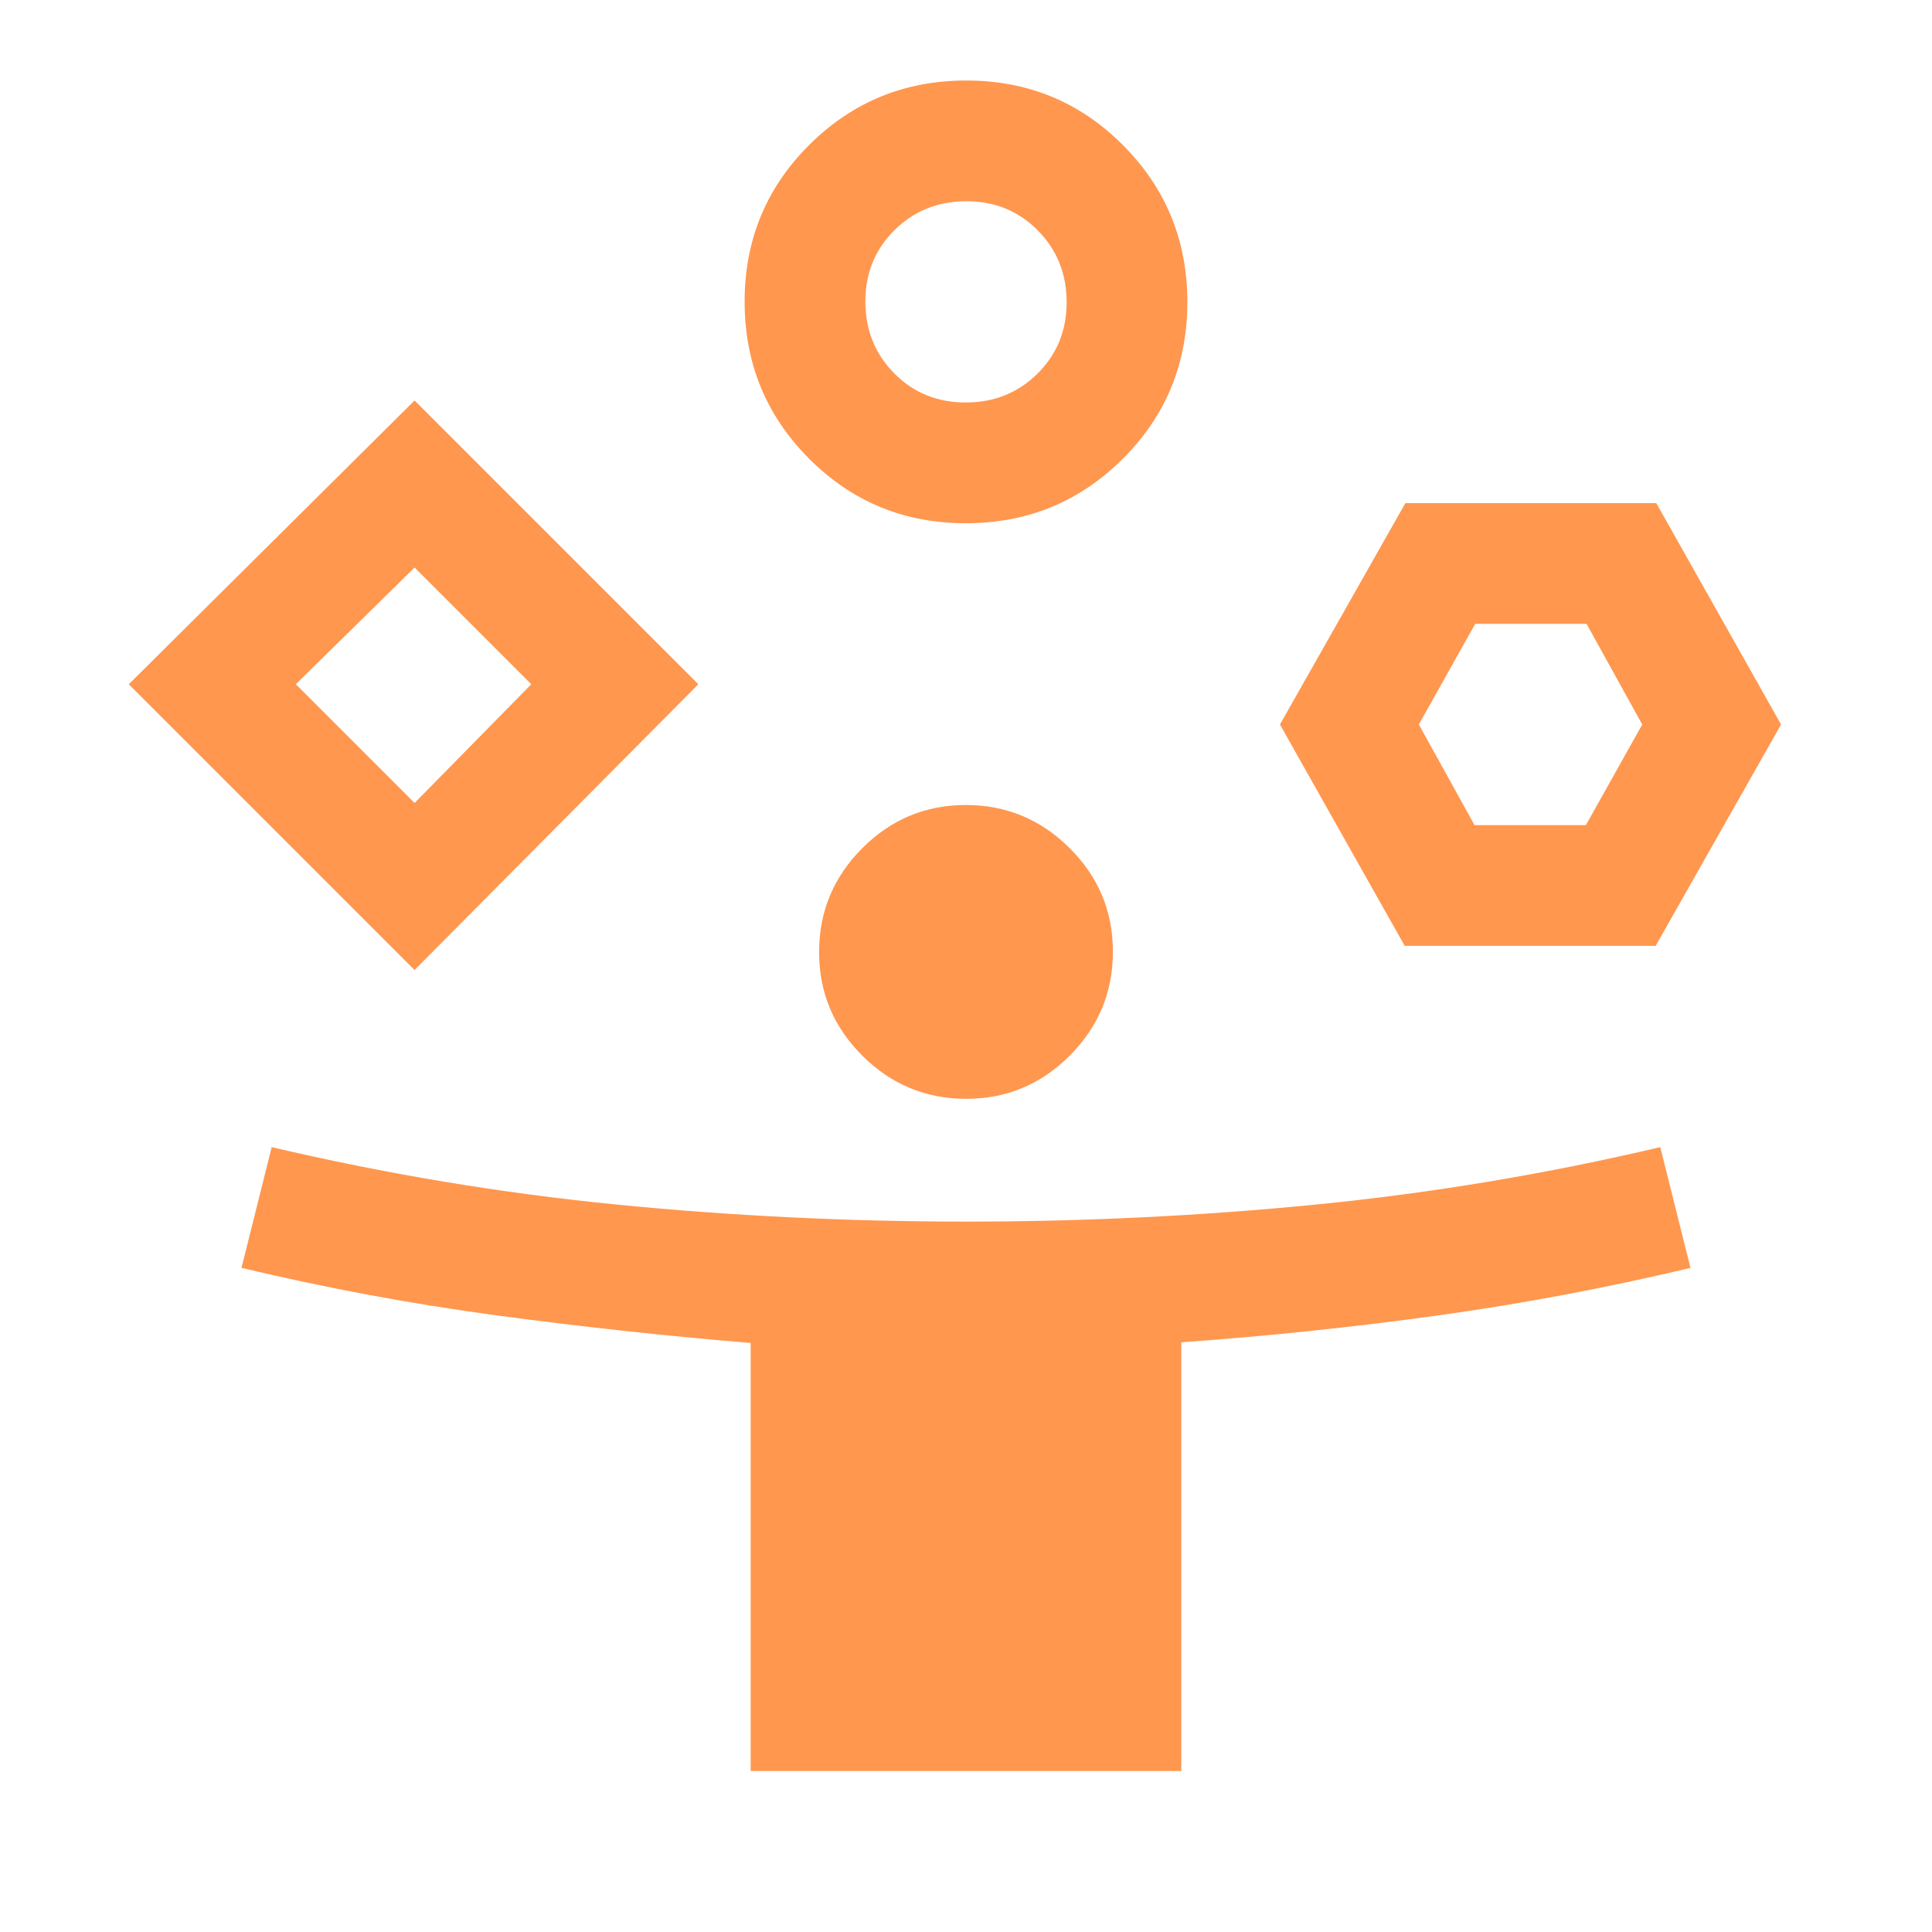 <svg xmlns="http://www.w3.org/2000/svg" fill="none" viewBox="0 0 48 48" id="Person-Play--Streamline-Outlined-Material">
  <desc>
    Person Play Streamline Icon: https://streamlinehq.com
  </desc>
  <path fill="#ff974f" d="m10.3 24.1 -7.1 -7.1 7.1 -7.05 7.05 7.05 -7.05 7.1Zm8.35 19.9V33.366c-2.133 -0.177 -4.25 -0.408 -6.35 -0.691 -2.1 -0.283 -4.2 -0.675 -6.3 -1.175l0.75 -3c2.842 0.667 5.693 1.142 8.552 1.425 2.859 0.283 5.761 0.425 8.704 0.425 2.944 0 5.846 -0.142 8.704 -0.425 2.859 -0.283 5.706 -0.758 8.539 -1.425l0.75 3c-2.1 0.5 -4.2 0.895 -6.299 1.185 -2.1 0.29 -4.217 0.512 -6.351 0.664V44h-10.7Zm-8.35 -24.05 2.9 -2.95 -2.9 -2.9 -2.95 2.9 2.95 2.95ZM23.994 13c-1.529 0 -2.827 -0.535 -3.894 -1.606s-1.6 -2.371 -1.6 -3.9c0 -1.529 0.535 -2.827 1.606 -3.894 1.071 -1.067 2.371 -1.6 3.9 -1.6s2.827 0.535 3.894 1.606c1.067 1.071 1.6 2.371 1.6 3.9 0 1.529 -0.535 2.827 -1.606 3.894s-2.371 1.6 -3.9 1.6Zm0.01 14.3c-1.003 0 -1.862 -0.357 -2.579 -1.071 -0.717 -0.714 -1.075 -1.572 -1.075 -2.575 0 -1.003 0.357 -1.862 1.071 -2.579 0.714 -0.717 1.572 -1.075 2.575 -1.075 1.003 0 1.862 0.357 2.579 1.071 0.717 0.714 1.075 1.572 1.075 2.575 0 1.003 -0.357 1.862 -1.071 2.579 -0.714 0.717 -1.572 1.075 -2.575 1.075Zm-0.013 -17.3c0.706 0 1.301 -0.239 1.784 -0.716 0.483 -0.478 0.725 -1.069 0.725 -1.775 0 -0.706 -0.239 -1.301 -0.716 -1.784 -0.478 -0.483 -1.069 -0.725 -1.775 -0.725 -0.706 0 -1.301 0.239 -1.784 0.716 -0.483 0.478 -0.725 1.069 -0.725 1.775 0 0.706 0.239 1.301 0.716 1.784 0.478 0.483 1.069 0.725 1.775 0.725Zm10.909 13.5 -3.1 -5.5 3.116 -5.5h6.234l3.1 5.5 -3.116 5.5h-6.234Zm1.734 -3h2.767l1.4 -2.5 -1.383 -2.5h-2.767l-1.4 2.5 1.383 2.5Z" stroke-width="1"></path>
</svg>